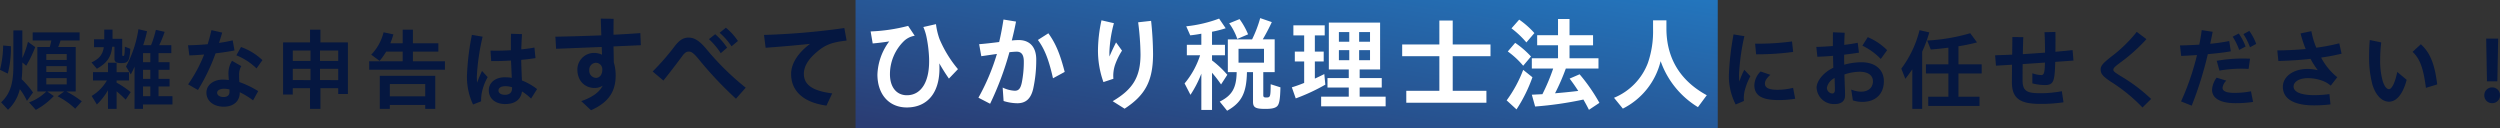 <svg xmlns="http://www.w3.org/2000/svg" xmlns:xlink="http://www.w3.org/1999/xlink" width="681.384" height="35" viewBox="0 0 681.384 35"><rect x="0" y="0" width="681.384" height="35" fill="#333333" stroke="none"/><defs><linearGradient id="a" x1="1.01" x2="-0.009" y2="0.934" gradientUnits="objectBoundingBox"><stop offset="0" stop-color="#2376be"/><stop offset="1" stop-color="#2a3d74"/></linearGradient></defs><g transform="translate(-337.82 -14905)"><path d="M0,0H235V35H0Z" transform="translate(571 14905)" fill="url(#a)"/><path d="M-343,1.92A11.11,11.11,0,0,0-339.78-3.7,15.6,15.6,0,0,1-337.836-.5l1.656-2.3a23.9,23.9,0,0,0-3.1-3.6,35.751,35.751,0,0,0,.192-3.864v-.72l1.056.912a31.591,31.591,0,0,0,2.448-5.088l-1.968-1.44a28.219,28.219,0,0,1-1.536,4.44v-7.56h-2.448v9.72c0,4.848-.936,7.656-3.336,9.888Zm7.584.024a19.132,19.132,0,0,0,4.9-3.768l-1.8-1.248h4.632l-1.8,1.32a20,20,0,0,1,4.8,3.384l1.8-2.016a27.56,27.56,0,0,0-4.224-2.688h2.568v-12.12h-4.776a14.788,14.788,0,0,0,.624-1.776h5.208v-2.208h-12.792v2.208h5.088a16.129,16.129,0,0,1-.432,1.776H-335v12.12h2.448A12.965,12.965,0,0,1-337.26-.1Zm-7.632-9.888a28.138,28.138,0,0,0,.84-7.464l-2.112-.192a28.282,28.282,0,0,1-.864,6.624Zm10.488-3.72v-1.608h5.568v1.608Zm0,3.288V-9.984h5.568v1.608Zm0,3.384V-6.7h5.568v1.7Zm24.048,6.672h2.3V.48h8.04V-1.776h-3.792V-4.44h3V-6.5h-3V-8.976h3V-11.04h-3v-2.472h3.48v-2.16h-3.312A28.614,28.614,0,0,0-300.3-19.32l-2.4-.552a26.6,26.6,0,0,1-1.32,4.2h-2.136a32.787,32.787,0,0,0,1.056-3.816l-2.352-.552a31.193,31.193,0,0,1-3.384,10.176l1.3,2.136a21.224,21.224,0,0,0,1.032-2.112ZM-318.78-9.264c2.76-1.56,3.888-3.168,4.176-6h.624v3.288c0,.84.528,1.176,1.848,1.176,1.92,0,2.256-.528,2.472-3.888l-1.488-.6c-.072,2.328-.12,2.544-.456,2.544-.216,0-.264-.072-.264-.408v-4.272h-2.64v-2.5h-2.256V-17.3h-2.784v2.16h2.664c-.312,2.04-1.248,3.168-3.36,4.152ZM-306.2-11.04v-2.472h1.992v2.472Zm-9.552,12.72h2.352V-3.1A28.187,28.187,0,0,1-310.932-.84l1.368-2.04a23.367,23.367,0,0,0-3.84-2.592v-.6h3.384V-8.328H-313.4V-10.9h-2.352v2.568h-4.08v2.256h3.792A11.656,11.656,0,0,1-320.2-1.848L-318.78.48a17.054,17.054,0,0,0,3.024-3.888ZM-306.2-6.5V-8.976h1.992V-6.5Zm0,4.728V-4.44h1.992v2.664Zm14.976-1.7a53.945,53.945,0,0,0,4.8-9.984c1.992-.24,3.888-.528,5.16-.792l-.5-2.76a35.9,35.9,0,0,1-3.72.7q.432-1.332.864-2.808l-2.928-.672c-.312,1.344-.648,2.592-1.032,3.84-1.872.168-3.744.264-5.352.288l.36,2.76c1.08-.024,2.52-.12,4.032-.24a39.146,39.146,0,0,1-4.368,8.136Zm15.96-5.88,1.608-2.256a16.445,16.445,0,0,0-5.832-3.576l-1.272,2.256A17.16,17.16,0,0,1-275.268-9.36ZM-284.2,1.08c2.664,0,4.368-1.488,4.368-3.84v-.1A21.271,21.271,0,0,1-276.2-.648l1.392-2.52a26.535,26.535,0,0,0-5.136-2.472c-.048-.672-.072-1.392-.072-1.992a4.625,4.625,0,0,1,.6-2.352l-2.52-1.44a6.211,6.211,0,0,0-.984,3.336c0,.456.048,1.2.1,1.9a12.345,12.345,0,0,0-1.584-.12c-2.64,0-4.512,1.512-4.512,3.528C-288.924-.312-286.764,1.08-284.2,1.08ZM-286-2.712c0-.648.744-1.1,1.9-1.1a6.291,6.291,0,0,1,1.464.192v.72c0,.84-.6,1.344-1.584,1.344C-285.252-1.56-286-2.016-286-2.712Zm25.32,4.392h2.832V-3.96H-253v1.584h2.64V-16.44h-7.488v-3.48h-2.832v3.48h-7.344V-2.232h2.64V-3.96h4.7Zm-4.7-13.08v-2.832h4.824V-11.4Zm7.416,0v-2.832H-253V-11.4Zm-7.416,5.232V-9.24h4.824v3.072Zm7.416,0V-9.24H-253v3.072ZM-244.548-9h20.64v-2.3h-8.736v-2.64h6.936V-16.2h-6.936v-3.72h-2.784v3.72h-3.36c.288-.72.48-1.3.84-2.424l-2.688-.576A13.233,13.233,0,0,1-244-13.1l2.28,1.7a19,19,0,0,0,1.8-2.544h4.488v2.64h-9.12Zm2.88,10.68h2.736V.6h9.648V1.68h2.736V-7.344h-15.12Zm2.736-3.432V-5.088h9.648v3.336ZM-207.492.36c2.64,0,4.272-1.2,4.584-3.432a13.692,13.692,0,0,1,2.472,1.944L-198.8-3.72a16.273,16.273,0,0,0-4.128-2.352L-203-7.728c-.048-1.176-.1-2.568-.12-3.96,1.392-.12,2.736-.288,3.888-.48l-.288-2.88c-1.1.216-2.328.384-3.576.5.024-1.32.1-2.688.192-4.152l-3-.1c-.048,1.656-.024,3.072-.024,4.488-1.9.12-3.816.144-5.568.1l.192,2.856c1.584.024,3.48-.024,5.4-.144l.144,3.1.072,1.608a12.608,12.608,0,0,0-1.9-.144c-2.76,0-4.368,1.608-4.368,3.528C-211.956-1.1-210.132.36-207.492.36Zm-8.76.12,2.208-.864a10.837,10.837,0,0,1,.384-3.192,15.174,15.174,0,0,1,1.392-3.408l-1.536-1.68c-.5,1.056-.936,2.088-1.344,3.192-.048-.528-.072-1.1-.072-1.7A60.139,60.139,0,0,1-213.636-18l-2.928-.5a69.058,69.058,0,0,0-1.344,11.136A17.568,17.568,0,0,0-216.252.48Zm6.936-3.816c0-.7.648-1.176,1.92-1.176a6.085,6.085,0,0,1,1.776.288v.24c.024,1.176-.672,1.824-1.92,1.824C-208.6-2.16-209.316-2.616-209.316-3.336Zm25.216,5.38c4.984-2.212,6.72-5.292,6.72-9.464a12.233,12.233,0,0,0-.5-3.556l-.084-4.368,7.448-.336-.14-3.3c-2.128.168-4.648.308-7.308.448,0-1.568,0-3.024.028-4.34l-3.5-.056.14,4.564c-4.34.168-8.848.308-12.516.364l.2,3.3,12.432-.5.084,2.128a4.594,4.594,0,0,0-2.044-.5,4.538,4.538,0,0,0-4.676,4.48c0,3.164,2.072,5.068,4.7,5.068a4.065,4.065,0,0,0,2.184-.616c-.9,1.876-3.052,3.248-5.824,4.2Zm1.344-8.82a1.948,1.948,0,0,1-1.82-2.128,1.892,1.892,0,0,1,1.82-1.988,1.771,1.771,0,0,1,1.736,1.9C-181.02-7.644-181.748-6.776-182.756-6.776Zm36.96-8.6,1.736-1.456a16.336,16.336,0,0,0-3.276-3.612l-1.708,1.372A18.575,18.575,0,0,1-145.8-15.372Zm-2.94,1.876L-147-15.008a18.684,18.684,0,0,0-3.248-3.668l-1.708,1.344A19.963,19.963,0,0,1-148.736-13.5Zm4.144,12.4,2.66-3A72.976,72.976,0,0,1-152.8-14.812c-1.792-2.1-3.136-2.94-4.7-2.94-1.484,0-2.576.728-3.92,2.52a65.582,65.582,0,0,1-5.88,6.72l2.94,2.464c1.9-2.38,3.276-4.172,5.068-6.58.672-.952,1.2-1.316,1.848-1.316s1.26.336,2.576,1.932A102.154,102.154,0,0,0-144.592-1.092ZM-119.924.784l1.568-3.332c-5.124-.644-7.728-2.212-7.728-5.32,0-2.24,1.456-4.284,3.836-6.216,2.044-1.68,3.78-2.408,7.812-2.856l-.616-3.416a196.041,196.041,0,0,1-21.9,1.876l.448,3.5c3.78-.28,7.224-.56,12.1-1.064-3.276,2.464-5.152,5.348-5.152,8.2C-129.556-2.94-125.888-.028-119.924.784ZM127.884.48l2.256-.96a8.39,8.39,0,0,1,.312-3.192,16.3,16.3,0,0,1,1.44-3.552l-1.656-1.752a20.231,20.231,0,0,0-1.344,3.192,14.743,14.743,0,0,1-.1-1.872,60.184,60.184,0,0,1,1.464-10.488l-2.952-.48a75.755,75.755,0,0,0-1.272,11.136A16.909,16.909,0,0,0,127.884.48Zm5.568-13.68a72.343,72.343,0,0,0,10.1-.648l-.312-2.856a67.332,67.332,0,0,1-10.056.6Zm6.24,12.48a30.479,30.479,0,0,0,4.416-.36l-.576-2.976a18.227,18.227,0,0,1-4.224.528c-2.544,0-3.456-.6-3.456-1.728,0-.672.432-1.416,1.488-2.352l-2.664-.912a5.54,5.54,0,0,0-1.7,3.72C132.972-1.92,135.084-.72,139.692-.72ZM154.908.36c1.584,0,2.784-.7,2.784-2.28,0-.552,0-1.008-.024-1.7-.048-1.128-.1-2.616-.144-4.08a12.951,12.951,0,0,1,4.128-.744c2.472,0,3.648,1.1,3.648,2.592,0,1.656-1.176,2.832-3.216,2.832a7.24,7.24,0,0,1-2.712-.576l.456,2.952a7.877,7.877,0,0,0,2.616.408c3.576,0,5.832-2.16,5.832-5.64,0-3.072-2.28-5.16-6.12-5.16a17.782,17.782,0,0,0-4.68.672c-.024-.7-.024-1.32-.024-1.848V-13.1c1.44-.168,2.832-.36,4.032-.552l-.336-2.688c-1.056.216-2.328.408-3.672.576.024-1.152.072-2.328.12-3.312L154.4-19.2c-.024,1.3-.024,2.616-.024,3.744-1.608.12-3.192.216-4.512.24l.288,2.688c1.248-.048,2.736-.12,4.272-.264,0,1.056.048,2.184.072,3.264-2.712,1.248-4.56,3.648-4.56,5.424A4.719,4.719,0,0,0,154.908.36Zm12.528-12.288,1.728-2.4a16.516,16.516,0,0,0-5.28-3.552l-1.464,2.328A17.412,17.412,0,0,1,167.436-11.928Zm-14.688,7.8a3.857,3.857,0,0,1,2.112-2.616c0,.384,0,.792.024,1.224.024.792.048,1.368.048,1.92,0,.672-.192,1.08-.744,1.08A1.567,1.567,0,0,1,152.748-4.128Zm23.28,5.808h2.688v-15.6a36.992,36.992,0,0,0,1.944-5.256l-2.664-.6a29.272,29.272,0,0,1-4.968,10.488l1.1,2.76c.408-.5.72-.912,1.9-2.568Zm4.344-.816H194.34v-2.5H188.6V-7.968h6.336v-2.5H188.6v-4.92a48.831,48.831,0,0,0,5.064-1.056l-1.848-2.5a51.568,51.568,0,0,1-11.736,1.992l.984,2.448c1.584-.12,3.336-.312,4.8-.5v4.536h-6.12v2.5h6.12v6.336h-5.5ZM198.828-10.1c1.368-.072,2.856-.168,4.368-.264,0,2.016-.024,3.84-.024,4.752,0,4.44,2.208,5.928,7.656,5.928a41.673,41.673,0,0,0,6.408-.432l-.456-3.024A31.719,31.719,0,0,1,211-2.592c-3.648,0-4.92-.5-4.92-3.528,0-1.44,0-2.928.024-4.416,1.992-.12,4.032-.264,6.072-.408-.048,2.592-.216,3.408-1.008,3.408a8.234,8.234,0,0,1-2.424-.5v2.76a14.16,14.16,0,0,0,3.48.456c2.4,0,2.616-1.2,2.76-6.312l4.968-.36-.24-2.856c-1.44.168-3.024.312-4.68.456.024-1.968.024-4.176,0-5.4l-2.976.072c.1,1.656.144,3.576.144,5.568-1.992.144-4.032.288-6.048.408.024-1.608.072-3.192.12-4.632l-2.976-.024c0,.888-.024,2.76-.048,4.8-1.632.072-3.192.12-4.656.168ZM238.764,1.3l2.352-2.328A45.062,45.062,0,0,0,232.932-7.2c-1.752-1.08-2.112-1.368-2.112-1.824,0-.384.384-.792,1.824-1.872a46.685,46.685,0,0,0,7.2-6.432L237.2-19.32a37.952,37.952,0,0,1-7.056,6.84c-2.016,1.608-2.784,2.352-2.784,3.408,0,1.224.672,1.92,2.688,3.288A45.155,45.155,0,0,1,238.764,1.3Zm13.416-.5a100.5,100.5,0,0,0,4.392-14.04c2.136-.192,4.344-.432,6.264-.768l-.432-2.808a48.976,48.976,0,0,1-5.184.744c.24-1.056.456-2.16.672-3.264l-2.976-.456c-.192,1.344-.408,2.664-.672,3.96-1.824.12-3.624.192-5.256.216l.312,2.856c1.2-.048,2.688-.12,4.32-.24A69.383,69.383,0,0,1,249.276-.36ZM268.068-15.12l1.68-.912a14.377,14.377,0,0,0-1.872-3.552l-1.608.888A16.643,16.643,0,0,1,268.068-15.12Zm-2.952.72,1.752-.912A15.724,15.724,0,0,0,265-18.864L263.34-18A16.756,16.756,0,0,1,265.116-14.4ZM259.74-8.76a33.7,33.7,0,0,1,7.944-.456L268.068-12a40.388,40.388,0,0,0-9.072.576ZM264.156.12a32.15,32.15,0,0,0,4.752-.336l-.576-2.9a23.753,23.753,0,0,1-4.512.432c-2.28,0-3.24-.528-3.24-1.368a3.2,3.2,0,0,1,1.032-1.968l-2.64-.816a6.122,6.122,0,0,0-1.248,3.288C257.724-1.344,259.716.12,264.156.12Zm11.64-11.5c3-.072,5.976-.264,8.76-.576a23.42,23.42,0,0,0,1.992,3.1,11.036,11.036,0,0,0-2.76-.36c-3.96,0-6.768,2.112-6.768,4.872,0,3.312,3.072,5.064,8.472,5.064A37.448,37.448,0,0,0,290,.456l-.288-2.808a32.327,32.327,0,0,1-4.08.288c-3.552,0-5.688-.816-5.688-2.352,0-1.224,1.44-2.28,3.864-2.28a11.166,11.166,0,0,1,3.528.552,7.39,7.39,0,0,1,2.736,1.488l1.776-2.3a16.888,16.888,0,0,1-4.392-5.352,56.423,56.423,0,0,0,5.568-1.056L292.4-16.2A52.719,52.719,0,0,1,286.14-15a20.515,20.515,0,0,1-1.344-4.512l-2.952.624a33.888,33.888,0,0,0,1.392,4.248c-2.424.216-4.992.36-7.728.384ZM305.964-.288c2.04,0,3.792-2.088,4.8-5.952L308.2-8.4c-.576,2.952-1.512,4.7-2.256,4.7-.672,0-1.32-.888-1.752-2.376a20.433,20.433,0,0,1-.648-5.688,38.873,38.873,0,0,1,.288-4.68l-3.12-.648c-.144,1.584-.192,3.264-.192,4.536a28.773,28.773,0,0,0,.936,7.7C302.34-2.064,303.972-.288,305.964-.288ZM316.02-4.056l3.072-.936c-.6-4.776-1.608-8.4-4.464-10.944l-2.256,2.064C314.652-11.784,315.4-8.664,316.02-4.056Zm16.632-1.776h2.832l.216-11.64h-3.264ZM334.068.12A2.1,2.1,0,0,0,336.2-2.04a2.1,2.1,0,0,0-2.136-2.136,2.1,2.1,0,0,0-2.136,2.136A2.1,2.1,0,0,0,334.068.12Z" transform="translate(683 14933)" fill="#051740"/><path d="M-98.028,1.288c5.6,0,9.24-4.032,8.876-11.676a1.722,1.722,0,0,0-.028-.364c.84,1.484,1.764,2.94,2.632,4.172l2.464-2.576a31.954,31.954,0,0,1-5.04-8.232,19.009,19.009,0,0,1-.952-4.032l-3.444.784a13.651,13.651,0,0,1,.868,2.744,35.42,35.42,0,0,1,.672,5.18C-91.588-5.656-94.164-2.044-98-2.044c-2.8,0-4.62-2.156-4.62-5.74A12.6,12.6,0,0,1-98.812-16.8a5.526,5.526,0,0,1,2.94-1.456l-1.792-2.688a47.48,47.48,0,0,1-10.22,1.512l.56,3.276c1.288-.112,2.968-.308,4.508-.56a15.978,15.978,0,0,0-3.22,9.016C-106.036-2.3-102.9,1.288-98.028,1.288ZM-75.32.28a82.884,82.884,0,0,0,5.264-14.056c.9-.084,1.54-.14,1.988-.14,1.26,0,1.932.812,1.932,2.688a28.77,28.77,0,0,1-.532,5.656c-.364,1.792-.924,2.3-1.932,2.3a8.352,8.352,0,0,1-3.3-.868l.252,3.668A12.821,12.821,0,0,0-67.9.14c2.184,0,3.64-1.092,4.312-3.892a36.656,36.656,0,0,0,.84-8.036c0-3.444-1.82-5.292-4.76-5.292a16.671,16.671,0,0,0-1.9.112c.448-1.792.84-3.5,1.148-5.152l-3.416-.56q-.5,3.234-1.176,6.132c-1.96.252-4.144.5-5.46.588l.588,3.276,4.256-.616a58.867,58.867,0,0,1-5.04,11.928Zm17.136-6.944L-54.992-8.4c-1.2-4.62-2.324-7.588-4.452-10.528l-2.856,1.82C-60.34-14.5-59.22-11.284-58.184-6.664Zm13.748,1.036,2.716-.9a9.369,9.369,0,0,1,.476-3.864A18.725,18.725,0,0,1-39.368-14.2l-1.624-2.24c-.5.98-1.2,2.408-1.792,3.836-.028-.364-.028-.728-.028-1.176a34.509,34.509,0,0,1,1.232-7.9l-3.388-.784a39.873,39.873,0,0,0-.952,7.924A25.518,25.518,0,0,0-44.436-5.628Zm5.768,7.252c5.628-3.668,7.756-7.56,7.756-14.952a89.705,89.705,0,0,0-.532-8.988l-3.528.392a73.672,73.672,0,0,1,.644,8.736c0,6.244-2.156,9.576-7.588,12.768Zm27.944.56C-6.776-.028-5.432-2.66-5.32-8.344h1.652V-.308c0,1.6.644,1.988,3.388,1.988,1.68,0,2.6-.2,3.164-.7.616-.588.84-1.82.924-5.18l-2.66-.84C1.12-1.568,1.064-1.428-.084-1.428c-.588,0-.784-.14-.784-.644V-8.344H2.24v-8.932H-1.008a53.044,53.044,0,0,0,2.464-4.7l-3.164-1.092a32.98,32.98,0,0,1-2.212,5.8h-6.608v8.932H-8.12C-8.2-4-9.38-1.988-12.74-.308Zm-7.028-.224h2.912V-8.176a32.118,32.118,0,0,1,2.464,3.192l1.708-2.632a27.5,27.5,0,0,0-4.172-3.92v-1.4h3.528v-2.856H-14.84v-3.556a28.76,28.76,0,0,0,3.724-.952l-1.792-2.632a36.047,36.047,0,0,1-8.96,2.1l1.092,2.464c.84-.084,2.044-.252,3.024-.448v3.024H-21.7v2.856h3.612a22.88,22.88,0,0,1-4.228,7.672l1.6,3.108a29.6,29.6,0,0,0,2.968-5.768Zm9.8-19.348,2.94-1.26a19.676,19.676,0,0,0-2.324-4.144l-2.828,1.148A15.744,15.744,0,0,1-7.952-17.388Zm.336,6.468V-14.7H-.672v3.78ZM14.9.98H32.48V-1.652H25.4V-4.144h6.02V-6.72H25.4V-9.072h5.572V-21.84H17V-9.072h5.432V-6.72h-5.8v2.576h5.8v2.492H14.9ZM7.98-1.176a53.052,53.052,0,0,0,8.064-3.752l-.28-2.884c-1.008.5-1.932.952-2.576,1.232v-4.676H15.6v-2.688H13.188v-4.4h2.688v-2.744H7.336v2.744h2.94v4.4H7.728v2.688h2.548V-5.4c-1.148.476-2.436.924-3.36,1.2ZM19.74-16.632v-2.632h2.828v2.632Zm5.516,0v-2.632h2.968v2.632Zm-5.516,5.04v-2.744h2.828v2.744Zm5.516,0v-2.744h2.968v2.744ZM38.108,0h21.84V-3.248H50.764v-9.436h10.3v-3.192h-10.3V-22.4h-3.64v6.524H36.988v3.192H47.124v9.436H38.108ZM87.892,1.932l2.856-1.9a48.517,48.517,0,0,0-5.4-7.784L82.628-6.58c.84,1.12,1.4,1.9,2.352,3.36-2.184.28-4.62.5-6.328.644a57.914,57.914,0,0,0,2.94-6.748h8.9v-2.8H82.6v-3.528h6.412V-18.4H82.6V-22.82H79.464V-18.4H73.78v2.744h5.684v3.528h-7.14v2.8h5.824a52.936,52.936,0,0,1-2.94,7l-2.884.14.9,3.22a98.324,98.324,0,0,0,13.16-1.9C87.052.308,87.36.868,87.892,1.932ZM70.84-16.436l2.184-2.548a23.305,23.305,0,0,0-4.144-3.668l-2.1,2.38A24.93,24.93,0,0,1,70.84-16.436Zm-.868,6.356L72.1-12.6a24.826,24.826,0,0,0-4.312-3.724l-2.016,2.352A22.811,22.811,0,0,1,69.972-10.08Zm-1.82,11.9a40.6,40.6,0,0,0,4.34-8.764L69.972-8.96A34.845,34.845,0,0,1,65.464-.644ZM97.132,1.6a19.658,19.658,0,0,0,10.3-12.936A23.971,23.971,0,0,0,117.6,1.2l2.408-3.248c-7.252-3.948-10.976-10.08-11-18.144v-2.268h-3.64v2.464a26.4,26.4,0,0,1-1.4,9.128,16.613,16.613,0,0,1-9.24,9.52Z" transform="translate(683 14933)" fill="#fff"/></g></svg>
